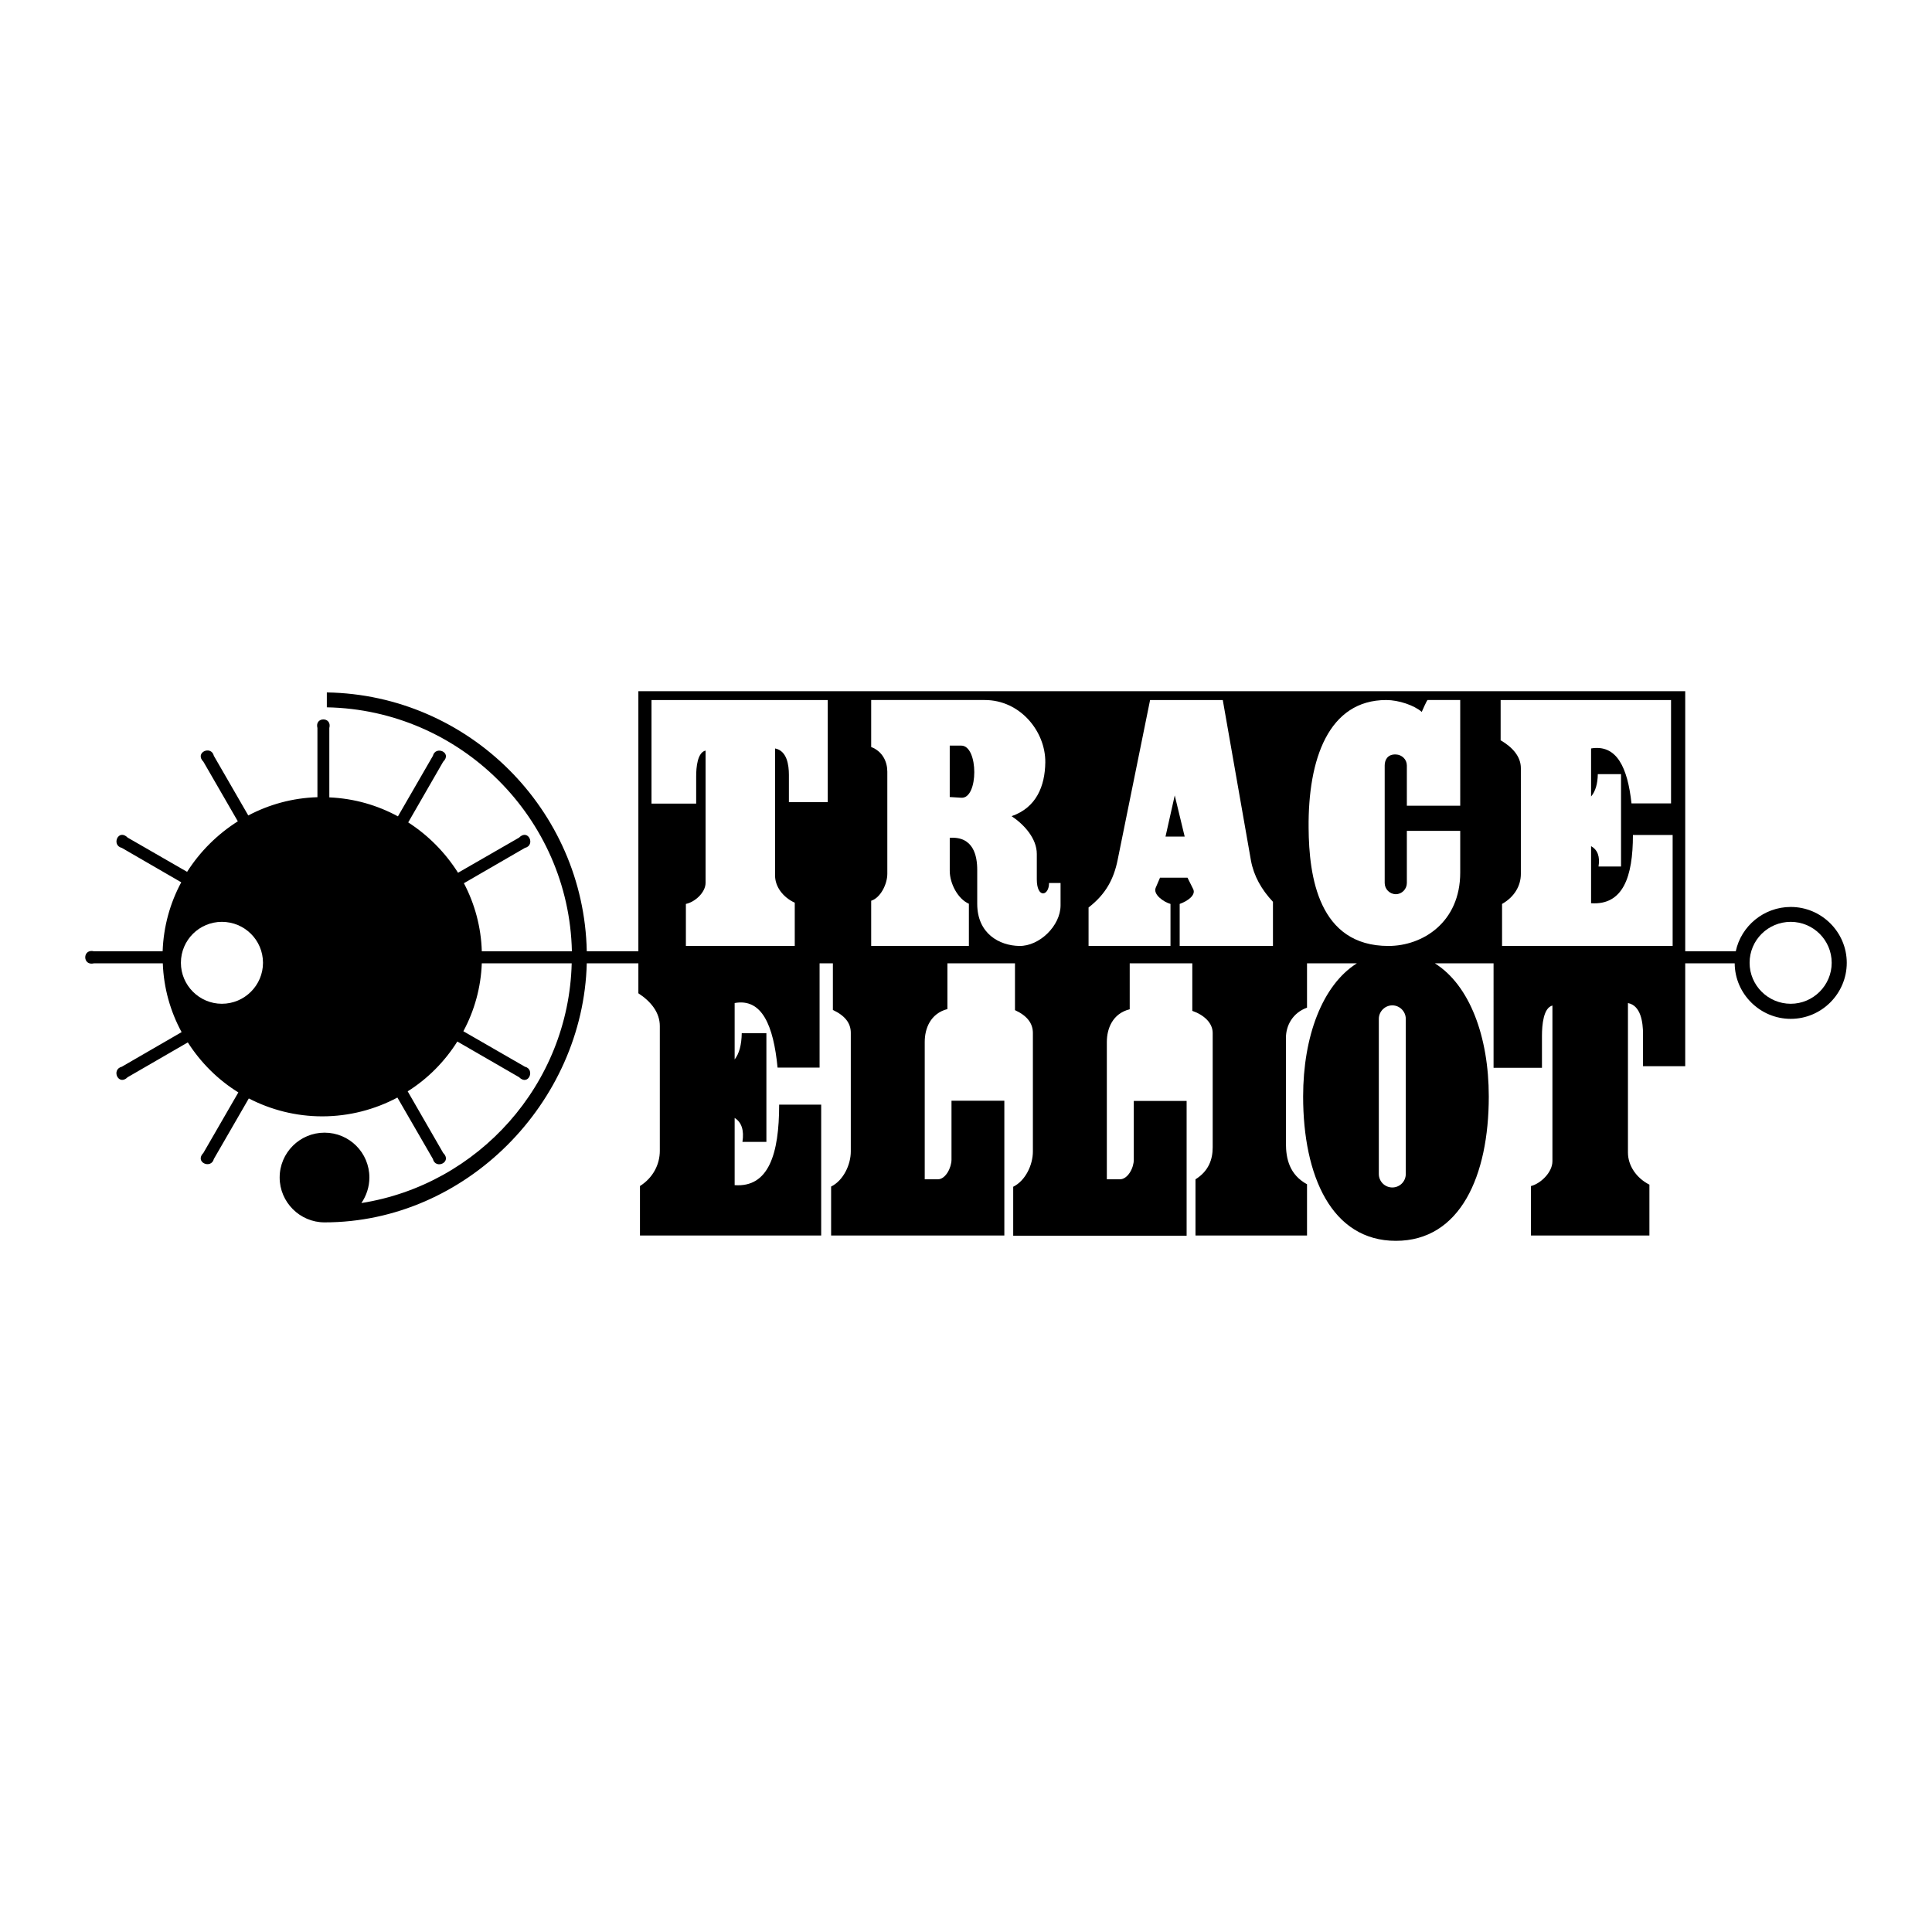 <?xml version="1.0" encoding="utf-8"?>
<!-- Generator: Adobe Illustrator 13.0.0, SVG Export Plug-In . SVG Version: 6.00 Build 14948)  -->
<!DOCTYPE svg PUBLIC "-//W3C//DTD SVG 1.0//EN" "http://www.w3.org/TR/2001/REC-SVG-20010904/DTD/svg10.dtd">
<svg version="1.0" id="Layer_1" xmlns="http://www.w3.org/2000/svg" xmlns:xlink="http://www.w3.org/1999/xlink" x="0px" y="0px"
	 width="192.756px" height="192.756px" viewBox="0 0 192.756 192.756" enable-background="new 0 0 192.756 192.756"
	 xml:space="preserve">
<g>
	<polygon fill-rule="evenodd" clip-rule="evenodd" fill="#FFFFFF" points="0,0 192.756,0 192.756,192.756 0,192.756 0,0 	"/>
	<path fill-rule="evenodd" clip-rule="evenodd" d="M178.662,90.487c3.078,0,5.59,2.512,5.59,5.573c0,3.077-2.512,5.591-5.59,5.591
		c-3.061,0-5.573-2.496-5.591-5.538h-4.936c0,3.415,0,6.829,0,10.261h-4.21v-3.201c0-1.168-0.213-2.85-1.504-3.098v14.914
		c0,1.326,0.867,2.564,2.141,3.203v5.076h-11.817v-4.936c0.938-0.23,2.141-1.346,2.141-2.477v-15.533
		c-0.902,0.23-1.044,1.947-1.044,3.025v3.186h-4.829V96.112h-5.856c3.468,2.177,5.379,7.306,5.379,13.286
		c0,7.926-2.849,14.4-9.271,14.4c-6.404,0-9.252-6.475-9.252-14.4c0-5.98,1.91-11.109,5.36-13.286h-4.972v4.423
		c-1.433,0.514-2.104,1.787-2.104,3.008v10.525c0,1.539,0.354,3.131,2.104,4.086v5.113h-11.127v-5.607
		c1.309-0.814,1.716-1.982,1.716-3.186v-11.41c0-1.008-0.867-1.805-2.034-2.211v-4.741h-6.245v4.583
		c-1.716,0.424-2.282,1.945-2.282,3.254v13.711h1.292c0.813,0,1.397-1.15,1.397-1.947v-5.873h5.271v13.445h-17.302v-4.883
		c1.221-0.602,1.964-2.176,1.964-3.52v-11.818c0-0.973-0.584-1.732-1.787-2.281v-4.671h-6.74v4.563
		c-1.698,0.443-2.264,1.947-2.264,3.273v13.711h1.309c0.778,0,1.362-1.168,1.362-1.965v-5.873h5.272v13.445H82.92v-4.883
		c1.221-0.602,1.964-2.176,1.964-3.502v-11.836c0-0.973-0.584-1.715-1.787-2.281v-4.653H81.77v10.401h-4.193
		c-0.407-4.209-1.557-6.934-4.281-6.439v5.627c0.46-0.584,0.69-1.469,0.708-2.619h2.459v10.846h-2.389
		c0.177-1.168-0.088-1.965-0.778-2.389v6.705c3.379,0.246,4.44-3.078,4.44-8.031h4.193v13.055h-18.08v-4.936
		c1.292-0.814,1.981-2.141,1.981-3.52v-12.438c0-1.344-0.867-2.441-2.14-3.273c0-0.99,0-1.998,0-2.989h-5.148
		c-0.354,13.905-12.065,25.845-26.165,25.845c-2.459,0-4.476-2.016-4.476-4.475c0-2.477,2.017-4.475,4.476-4.475
		c2.477,0,4.476,1.998,4.476,4.475c0,0.938-0.301,1.822-0.796,2.547c11.658-1.838,20.681-11.834,20.981-23.917h-8.969
		c-0.089,2.423-0.743,4.741-1.84,6.776l6.139,3.537c1.062,0.266,0.354,1.982-0.584,1.045l-6.156-3.557
		c-1.256,1.998-2.954,3.715-4.953,4.971l3.538,6.139c0.938,0.92-0.76,1.699-1.026,0.602l-3.538-6.121
		c-2.229,1.186-4.794,1.875-7.501,1.875c-2.636,0-5.13-0.654-7.324-1.787l-3.485,6.033c-0.266,1.062-1.964,0.336-1.044-0.602
		l3.485-6.033c-2.034-1.256-3.75-2.971-5.042-4.988l-5.998,3.469c-0.919,0.92-1.681-0.762-0.583-1.045l5.961-3.449
		c-1.114-2.053-1.787-4.387-1.875-6.864H9.379c-1.167,0.283-1.167-1.486,0-1.203h6.847c0.088-2.477,0.743-4.812,1.857-6.882
		l-5.926-3.432c-1.079-0.265-0.354-1.963,0.583-1.025l5.927,3.414c1.292-2.034,3.025-3.75,5.06-5.042l-3.432-5.943
		c-0.92-0.92,0.778-1.681,1.044-0.584l3.432,5.944c2.07-1.097,4.423-1.751,6.899-1.822v-6.899c-0.301-1.15,1.486-1.15,1.186,0v6.917
		c2.477,0.106,4.794,0.779,6.846,1.894l3.485-6.033c0.266-1.062,1.964-0.336,1.026,0.584l-3.485,6.05
		c1.999,1.292,3.697,3.008,4.971,5.024l6.085-3.502c0.92-0.938,1.681,0.76,0.584,1.025l-6.085,3.521
		c1.079,2.052,1.716,4.37,1.787,6.793h8.987c-0.283-13.303-11.127-24.095-24.449-24.342v-1.486
		C46.76,69.311,58.259,80.792,58.542,94.91h5.148c0-8.633,0-17.301,0-25.952h104.445c0,8.651,0,17.319,0,25.952h5.042
		C173.708,92.398,175.973,90.487,178.662,90.487L178.662,90.487z"/>
	<path fill-rule="evenodd" clip-rule="evenodd" fill="#FFFFFF" d="M138.911,100.305c0.742,0,1.344,0.619,1.344,1.346v15.479
		c0,0.744-0.602,1.344-1.344,1.344c-0.743,0-1.345-0.6-1.345-1.344V101.65C137.566,100.924,138.168,100.305,138.911,100.305
		L138.911,100.305z"/>
	<path fill-rule="evenodd" clip-rule="evenodd" fill="#FFFFFF" d="M158.742,79.466c0.425-0.496,0.654-1.238,0.672-2.229h2.317v9.217
		h-2.246c0.159-0.991-0.089-1.663-0.743-2.035v5.697c3.185,0.212,4.175-2.619,4.175-6.812h3.963v11.075h-17.019v-4.193
		c1.221-0.69,1.875-1.805,1.875-2.99V76.635c0-1.15-0.831-2.087-2.017-2.777v-4.016h17.001v10.314h-3.945
		c-0.389-3.574-1.468-5.909-4.033-5.484V79.466L158.742,79.466z"/>
	<path fill-rule="evenodd" clip-rule="evenodd" fill="#FFFFFF" d="M145.687,80.386h-5.325V76.37c0-0.602-0.495-1.079-1.097-1.097
		c-0.813-0.035-1.114,0.531-1.114,1.097v11.729c0,0.602,0.495,1.115,1.114,1.115c0.602,0,1.097-0.513,1.097-1.115v-5.201h5.325
		v4.157c0,4.971-3.75,7.324-7.165,7.324c-6.987,0-7.926-6.97-7.961-11.764c-0.07-6.864,1.981-12.773,7.749-12.773
		c1.238,0,2.795,0.531,3.538,1.186c0,0,0.513-1.186,0.584-1.186h3.255V80.386L145.687,80.386z"/>
	<path fill-rule="evenodd" clip-rule="evenodd" fill="#FFFFFF" d="M116.78,90.186v4.193h-8.174V90.54
		c1.717-1.327,2.513-2.831,2.901-4.741l3.237-15.957h7.253l2.813,16.028c0.283,1.521,1.044,2.883,2.193,4.104v4.405h-9.306v-4.193
		c0.797-0.283,1.646-0.885,1.345-1.486l-0.565-1.132h-2.742l-0.425,0.991C115.011,89.231,116.09,89.992,116.78,90.186L116.78,90.186
		z"/>
	<path fill-rule="evenodd" clip-rule="evenodd" fill="#FFFFFF" d="M96.666,90.168v4.21h-9.748v-4.511
		c0.92-0.283,1.61-1.645,1.61-2.689V76.989c0-0.973-0.46-2.017-1.61-2.459v-4.688h11.34c3.521,0,6.067,3.131,6.032,6.227
		c-0.035,2.335-0.867,4.494-3.361,5.36c1.292,0.867,2.513,2.247,2.513,3.768v2.53c0,1.946,1.221,1.68,1.221,0.371h1.149v2.229
		c0,2.035-2.105,4.087-4.122,4.051c-1.981-0.036-4.192-1.221-4.192-4.21V86.79c0-1.397-0.372-3.361-2.742-3.202v3.29
		C94.755,88.152,95.569,89.691,96.666,90.168L96.666,90.168z"/>
	<path fill-rule="evenodd" clip-rule="evenodd" fill="#FFFFFF" d="M79.293,90.062v4.316H68.431v-4.193
		c0.885-0.177,1.964-1.132,1.964-2.105V74.884c-0.814,0.194-0.938,1.663-0.938,2.583v2.707H65V69.842h17.584v10.19h-3.875v-2.724
		c0-0.991-0.194-2.406-1.38-2.636v12.685C77.33,88.47,78.126,89.532,79.293,90.062L79.293,90.062z"/>
	<polygon fill-rule="evenodd" clip-rule="evenodd" points="118.195,83.464 116.284,83.464 117.204,79.359 118.195,83.464 	"/>
	<path fill-rule="evenodd" clip-rule="evenodd" d="M94.755,79.519v-5.13h1.15c1.734,0,1.734,5.325,0,5.202L94.755,79.519
		L94.755,79.519z"/>
	<path fill-rule="evenodd" clip-rule="evenodd" fill="#FFFFFF" d="M22.135,91.973c2.265,0,4.104,1.822,4.104,4.086
		c0,2.247-1.839,4.087-4.104,4.087c-2.247,0-4.086-1.84-4.086-4.087C18.048,93.795,19.888,91.973,22.135,91.973L22.135,91.973z"/>
	<path fill-rule="evenodd" clip-rule="evenodd" fill="#FFFFFF" d="M178.662,91.973c2.246,0,4.086,1.822,4.086,4.086
		c0,2.247-1.84,4.087-4.086,4.087c-2.265,0-4.104-1.84-4.104-4.087C174.558,93.795,176.397,91.973,178.662,91.973L178.662,91.973z"
		/>
</g>
</svg>
